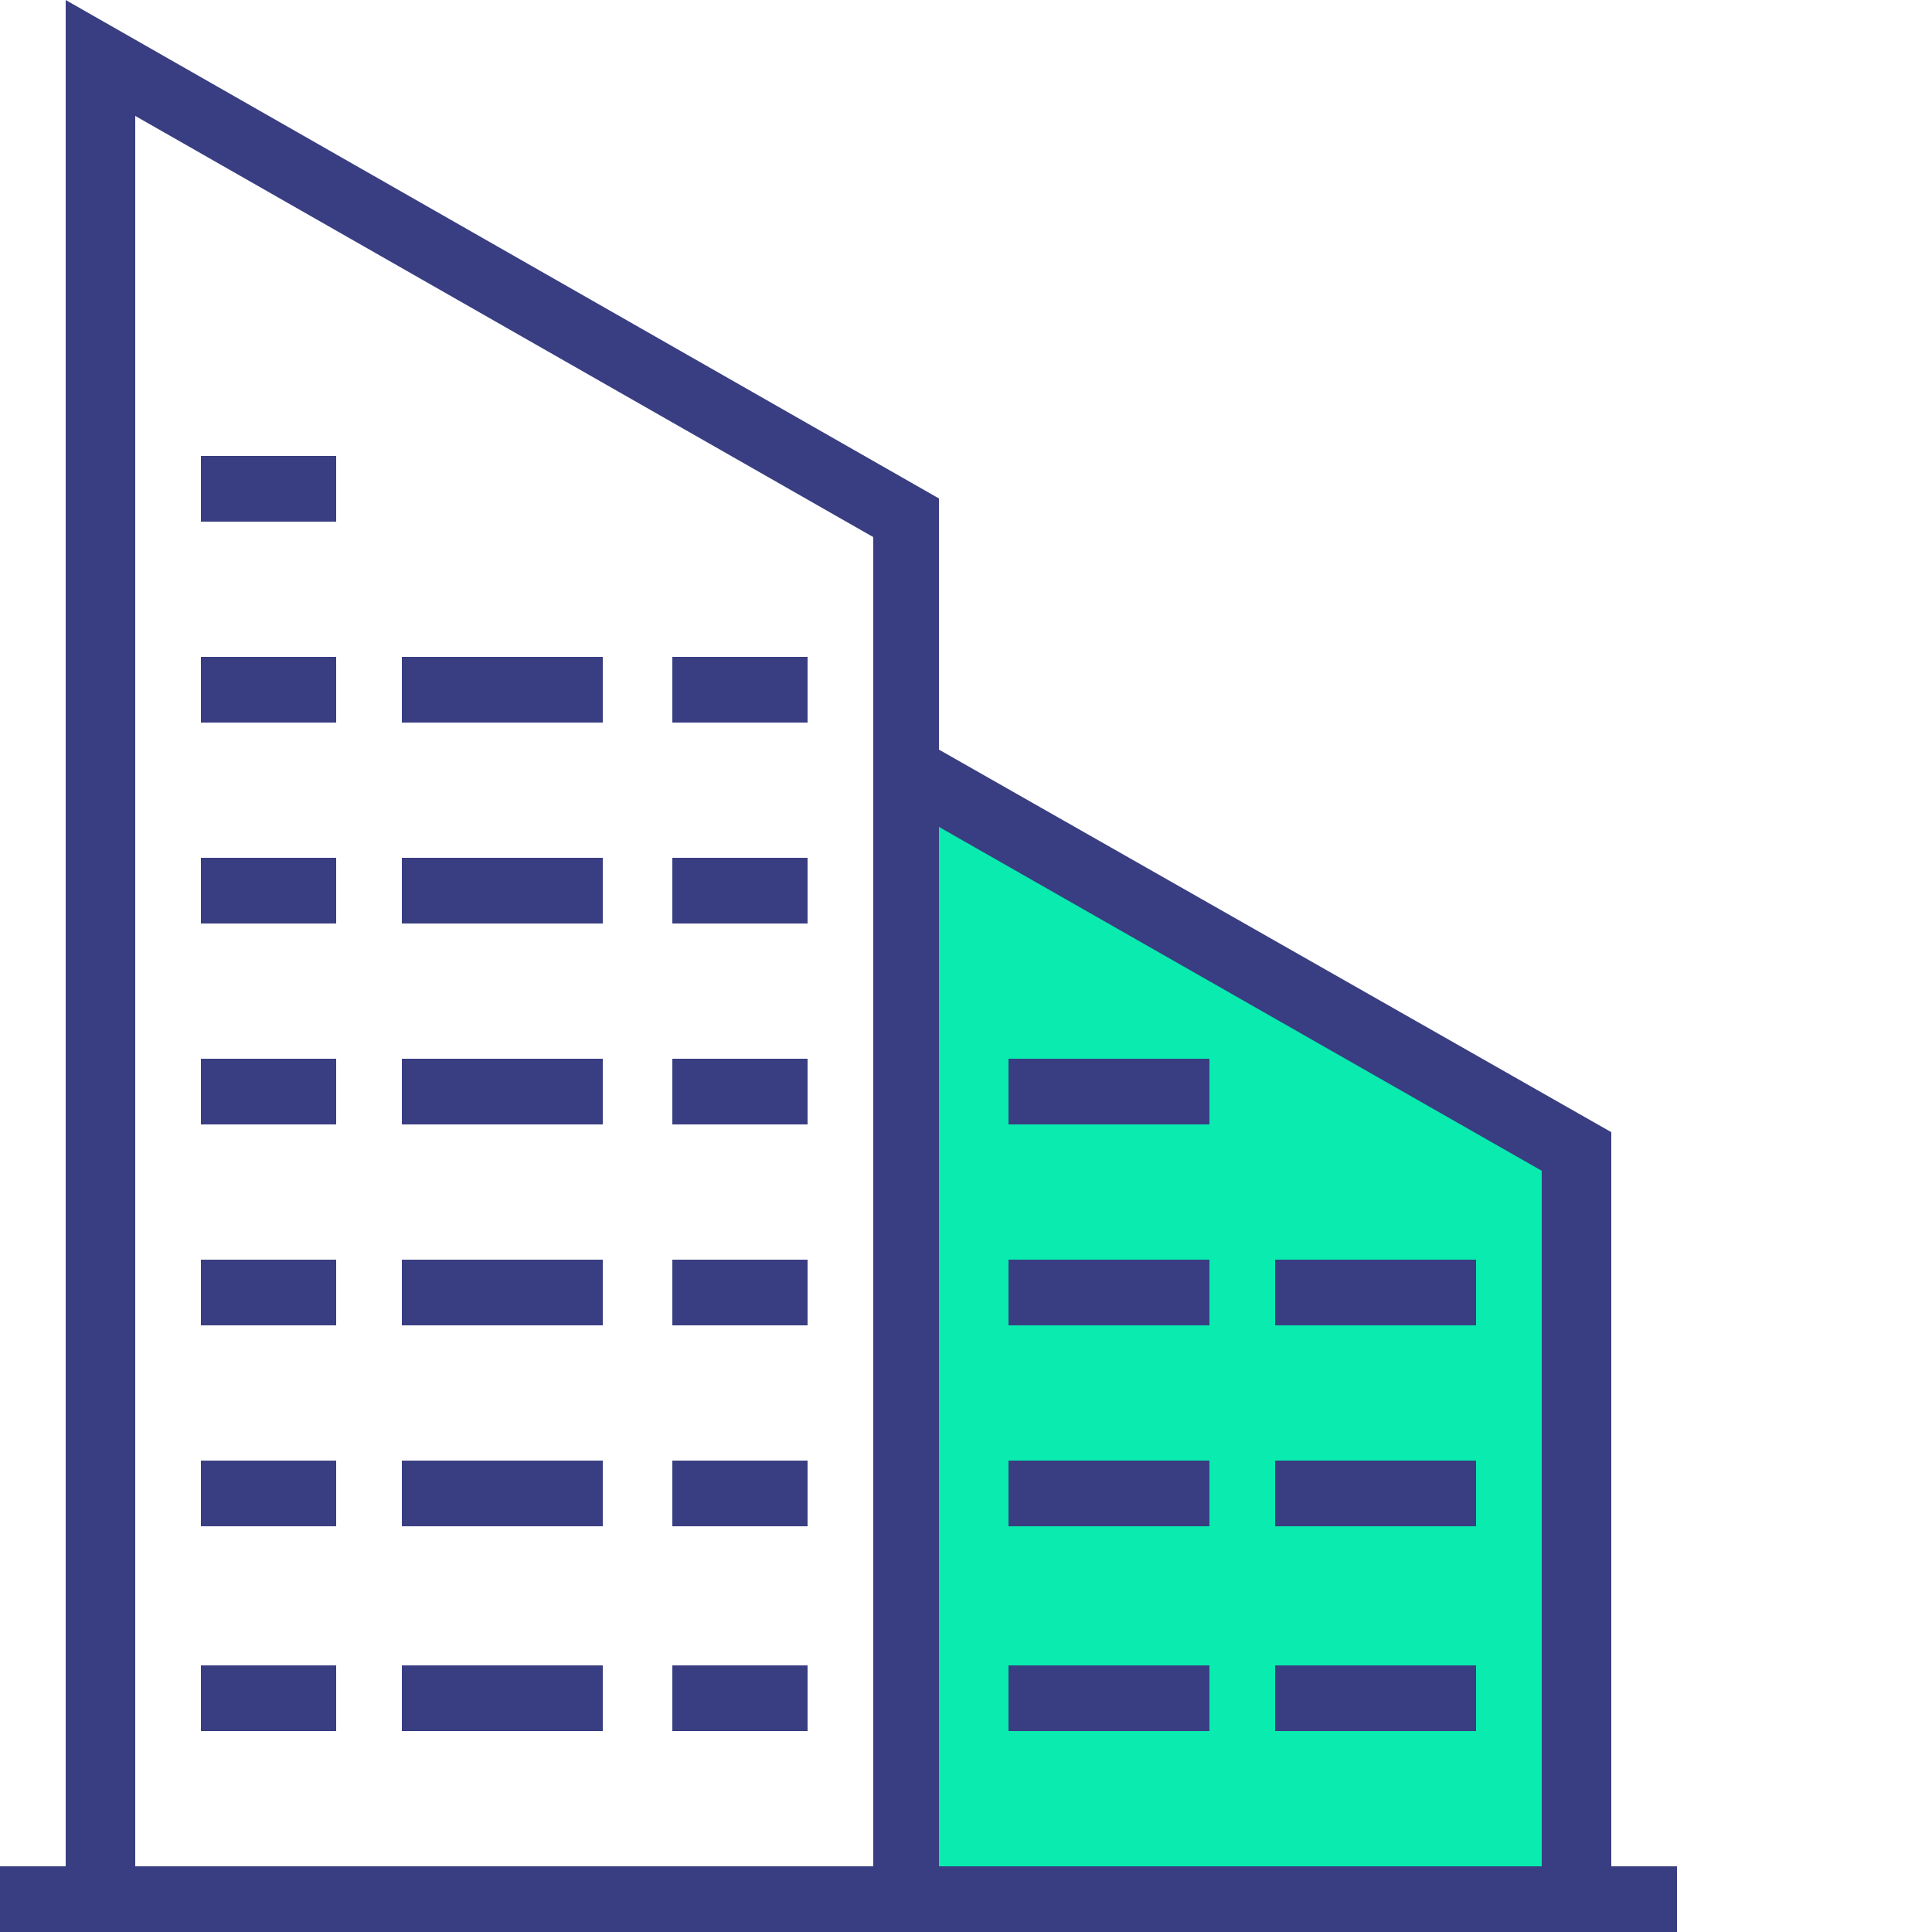 <?xml version="1.0" encoding="utf-8"?>
<!-- Generator: Adobe Illustrator 21.0.0, SVG Export Plug-In . SVG Version: 6.00 Build 0)  -->
<svg version="1.1" id="Layer_1" xmlns="http://www.w3.org/2000/svg" xmlns:xlink="http://www.w3.org/1999/xlink" x="0px" y="0px"
	 viewBox="0 0 50 50" style="enable-background:new 0 0 50 50;" xml:space="preserve">
<style type="text/css">
	.st0{clip-path:url(#SVGID_2_);}
	.st1{fill:#09EBAF;}
	.st2{fill:#393E82;}
</style>
<g>
	<defs>
		<rect id="SVGID_1_" width="50" height="50"/>
	</defs>
	<clipPath id="SVGID_2_">
		<use xlink:href="#SVGID_1_"  style="overflow:visible;"/>
	</clipPath>
	<g class="st0">
		<polygon class="st1" points="23.9,49.2 23.8,19.7 41.2,30.1 41.2,48.7 		"/>
		<rect x="10.4" y="27.4" class="st2" width="5.2" height="1.7"/>
		<rect x="5.2" y="17" class="st2" width="3.5" height="1.7"/>
		<rect x="10.4" y="17" class="st2" width="5.2" height="1.7"/>
		<rect x="10.4" y="22.2" class="st2" width="5.2" height="1.7"/>
		<rect x="5.2" y="11.8" class="st2" width="3.5" height="1.7"/>
		<rect x="10.4" y="43.1" class="st2" width="5.2" height="1.7"/>
		<rect x="10.4" y="37.8" class="st2" width="5.2" height="1.7"/>
		<rect x="10.4" y="32.6" class="st2" width="5.2" height="1.7"/>
		<rect x="17.4" y="22.2" class="st2" width="3.5" height="1.7"/>
		<rect x="17.4" y="27.4" class="st2" width="3.5" height="1.7"/>
		<rect x="17.4" y="43.1" class="st2" width="3.5" height="1.7"/>
		<rect x="17.4" y="17" class="st2" width="3.5" height="1.7"/>
		<rect x="17.4" y="32.6" class="st2" width="3.5" height="1.7"/>
		<rect x="17.4" y="37.8" class="st2" width="3.5" height="1.7"/>
		<rect x="26.1" y="43.1" class="st2" width="5.2" height="1.7"/>
		<rect x="26.1" y="27.4" class="st2" width="5.2" height="1.7"/>
		<rect x="33" y="43.1" class="st2" width="5.2" height="1.7"/>
		<rect x="26.1" y="32.6" class="st2" width="5.2" height="1.7"/>
		<rect x="26.1" y="37.8" class="st2" width="5.2" height="1.7"/>
		<path class="st2" d="M41.7,48.3v-19l-17.4-9.9v-6.5L1.7,0v48.3H0V50h43.4v-1.7H41.7z M22.6,48.3H3.5V3l19.1,10.9V48.3z M39.9,48.3
			H24.3V21.4l15.6,8.9V48.3z"/>
		<rect x="5.2" y="22.2" class="st2" width="3.5" height="1.7"/>
		<rect x="33" y="37.8" class="st2" width="5.2" height="1.7"/>
		<rect x="33" y="32.6" class="st2" width="5.2" height="1.7"/>
		<rect x="5.2" y="27.4" class="st2" width="3.5" height="1.7"/>
		<rect x="5.2" y="37.8" class="st2" width="3.5" height="1.7"/>
		<rect x="5.2" y="32.6" class="st2" width="3.5" height="1.7"/>
		<rect x="5.2" y="43.1" class="st2" width="3.5" height="1.7"/>
	</g>
</g>
</svg>
